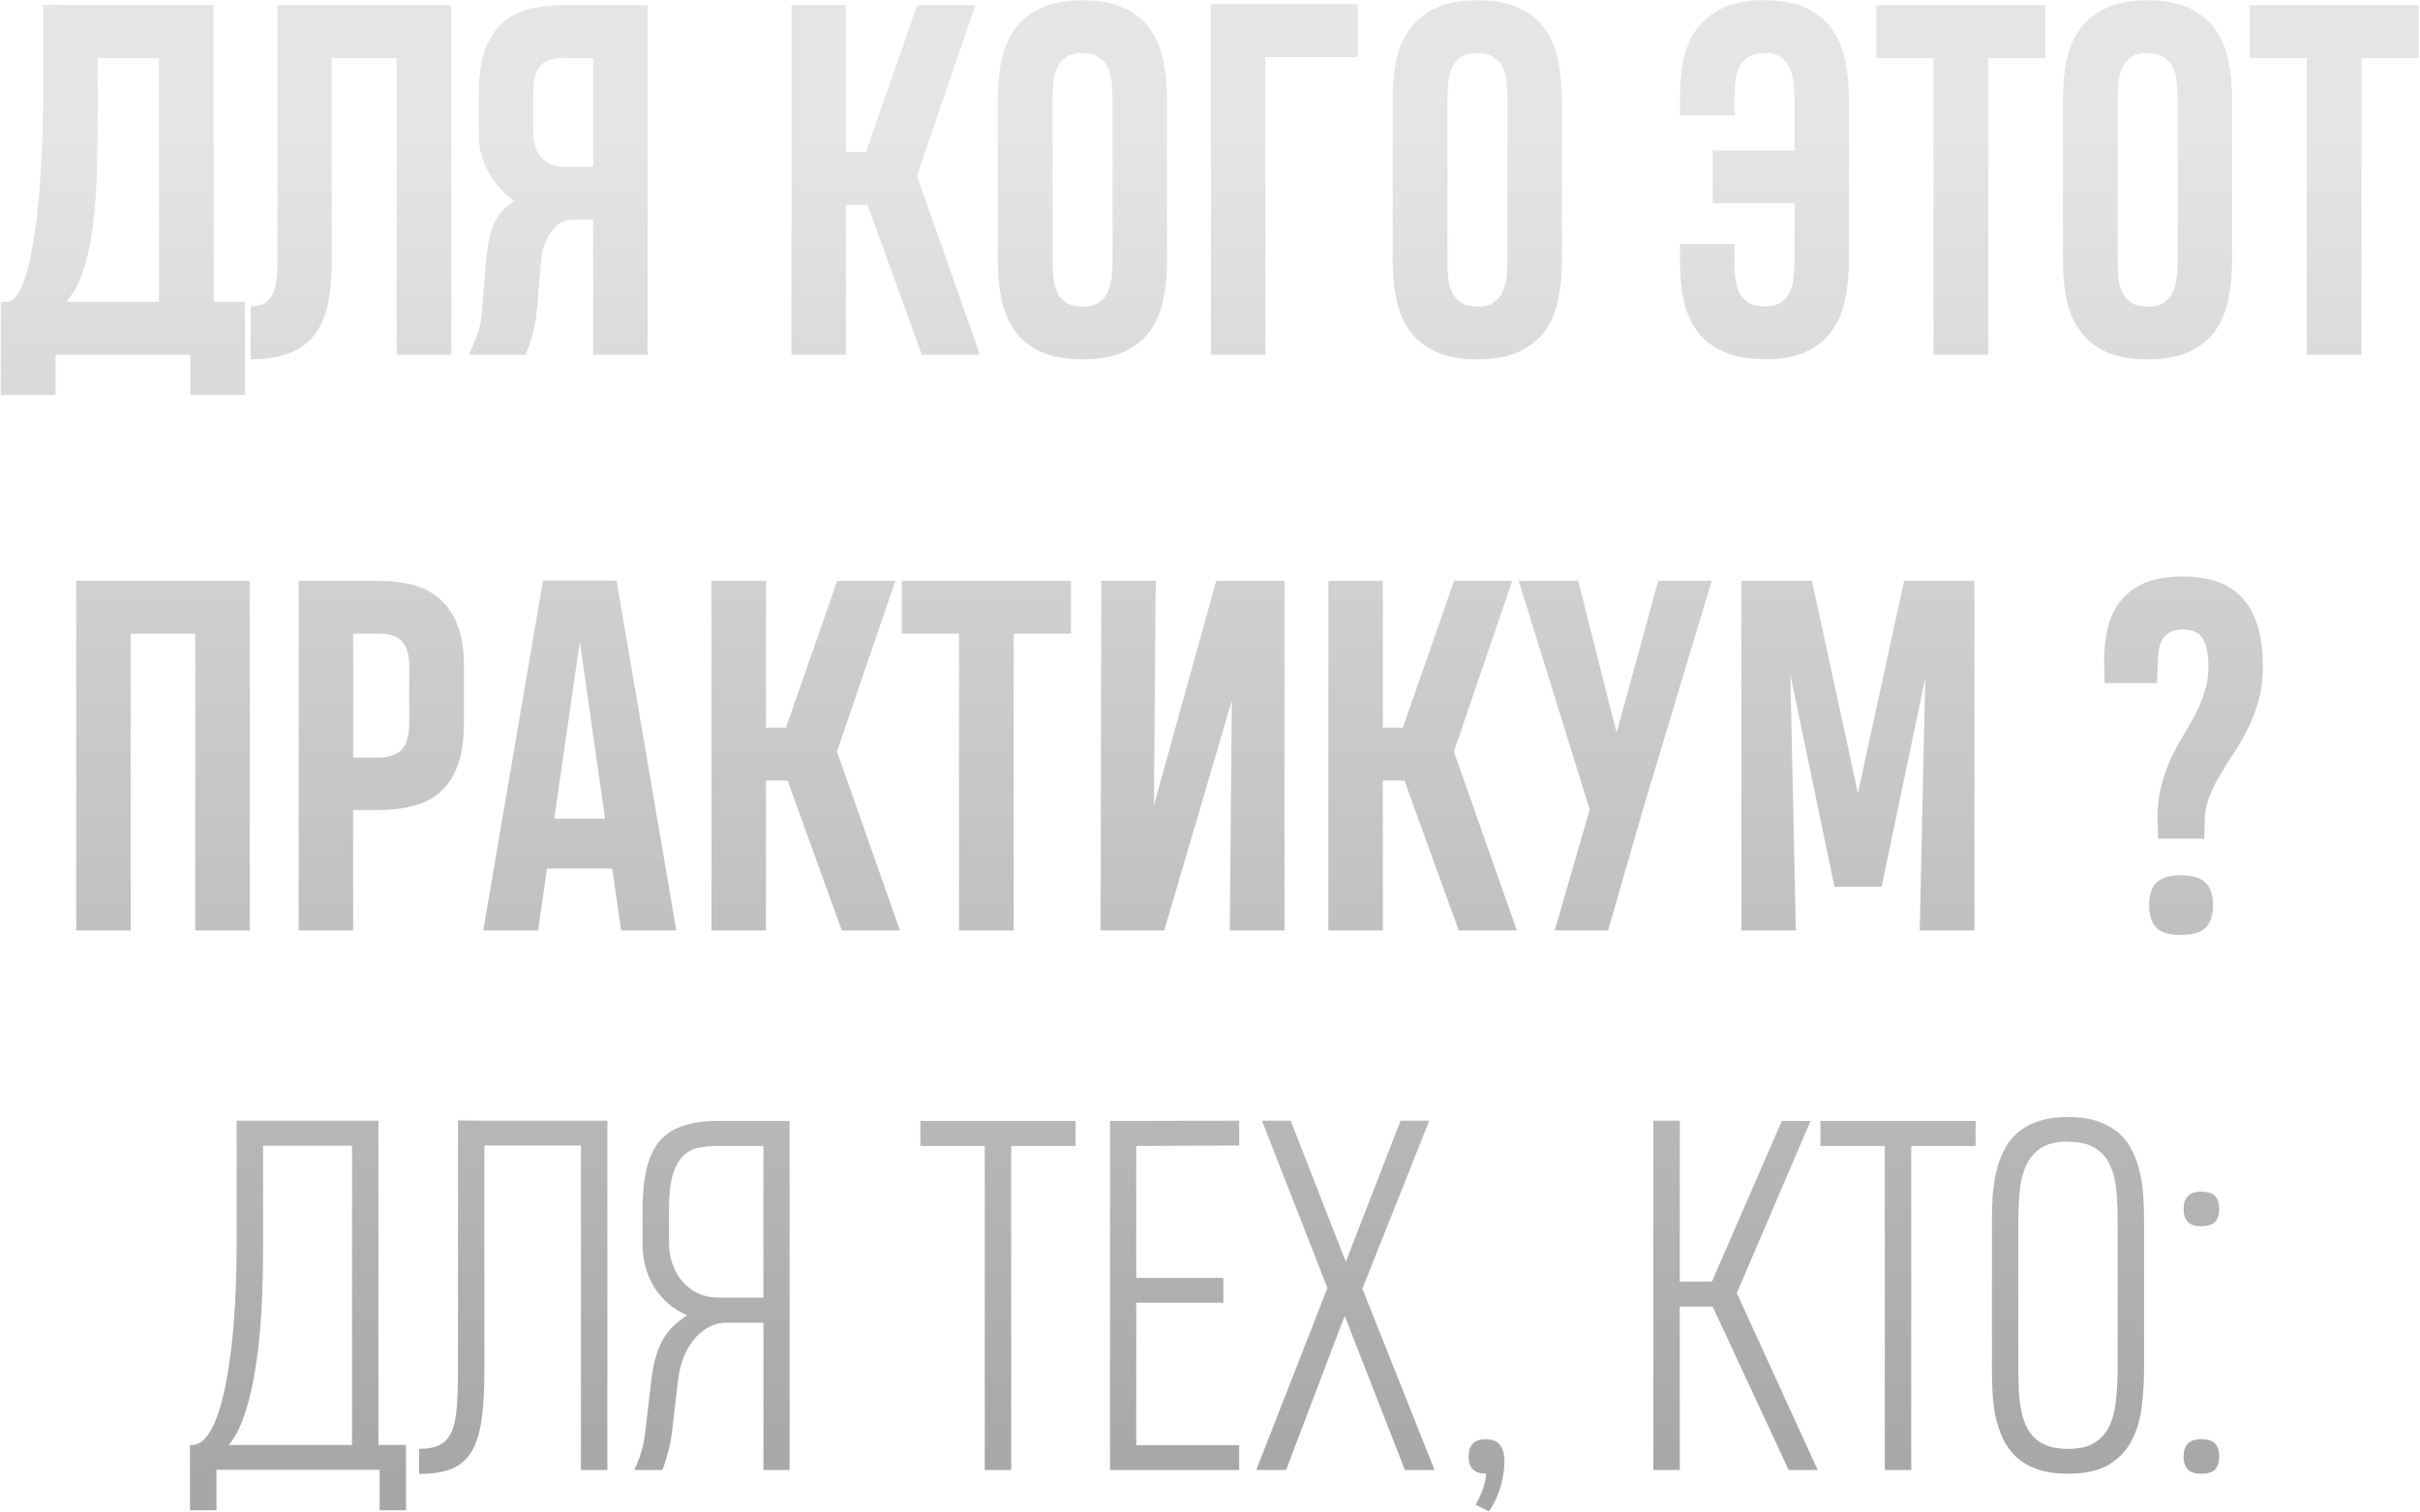 <?xml version="1.0" encoding="UTF-8"?> <svg xmlns="http://www.w3.org/2000/svg" width="1610" height="1006" viewBox="0 0 1610 1006" fill="none"><path d="M142.141 200.831H162.936V262.759H126.697V236H36.939V262.759H0.547V200.831H4.217C7.581 200.831 10.486 198.486 12.933 193.797C15.481 189.006 17.622 182.788 19.355 175.142C21.19 167.395 22.719 158.73 23.942 149.148C25.166 139.464 26.083 129.728 26.695 119.942C27.408 110.156 27.918 100.778 28.224 91.807C28.529 82.836 28.682 75.191 28.682 68.871V3.273L62.475 3.426H142.141V200.831ZM65.075 68.871C65.075 85.079 64.871 100.064 64.463 113.826C64.055 127.486 63.138 139.871 61.711 150.983C60.283 162.094 58.143 171.829 55.288 180.188C52.536 188.547 48.815 195.428 44.126 200.831H105.748V38.595H64.922L65.075 68.871ZM263.856 236V38.595H220.736V174.072C220.736 184.776 219.869 194.205 218.136 202.36C216.403 210.413 213.447 217.192 209.268 222.697C205.088 228.1 199.532 232.177 192.601 234.93C185.669 237.682 177.055 239.058 166.759 239.058V203.889C170.429 203.889 173.436 203.227 175.781 201.901C178.125 200.576 179.909 198.69 181.132 196.244C182.458 193.695 183.375 190.586 183.885 186.916C184.394 183.145 184.649 178.863 184.649 174.072V3.426H300.248V236H263.856ZM394.593 236V146.09H382.207C379.761 145.988 377.263 146.446 374.715 147.466C372.268 148.383 370.026 150.014 367.987 152.359C365.948 154.704 364.164 157.864 362.635 161.839C361.106 165.713 360.138 170.555 359.73 176.366L356.977 208.782C356.672 211.84 356.162 214.848 355.448 217.804C354.837 220.658 354.123 223.309 353.308 225.755C352.594 228.202 351.88 230.342 351.167 232.177C350.453 233.91 349.893 235.184 349.485 236H311.869C313.602 232.432 315.335 228.406 317.068 223.92C318.903 219.435 320.075 214.032 320.585 207.712L323.185 175.601C323.694 169.485 324.357 164.286 325.172 160.004C326.09 155.621 327.262 151.849 328.689 148.689C330.218 145.529 332.053 142.777 334.194 140.432C336.335 138.087 338.934 135.845 341.992 133.704C335.061 128.607 329.403 122.236 325.02 114.59C320.636 106.945 318.444 98.178 318.444 88.29V63.213C318.444 52.51 319.566 43.386 321.808 35.843C324.153 28.299 327.619 22.132 332.206 17.34C336.895 12.447 342.757 8.931 349.791 6.79C356.926 4.547 365.285 3.426 374.868 3.426H430.832V236H394.593ZM354.684 88.29C354.684 91.45 355.092 94.406 355.907 97.159C356.825 99.911 358.099 102.307 359.73 104.346C361.463 106.384 363.603 108.015 366.152 109.239C368.802 110.36 371.861 110.921 375.326 110.921H394.593V38.595H375.021C371.657 38.595 368.7 38.952 366.152 39.665C363.705 40.277 361.616 41.5 359.883 43.335C358.15 45.17 356.825 47.667 355.907 50.828C355.092 53.886 354.684 57.861 354.684 62.754V88.29ZM526.553 236V3.426H562.793V101.135H576.096L610.194 3.426H648.88L610.041 117.037L651.938 236H613.252L577.166 136.304H562.793V236H526.553ZM720.136 0.368C720.136 0.266 720.187 0.215 720.289 0.215C731.706 0.215 741.033 1.999 748.271 5.567C755.61 9.032 761.319 13.773 765.397 19.787C769.576 25.7 772.43 32.631 773.96 40.583C775.591 48.534 776.406 56.893 776.406 65.66V173.613C776.406 182.482 775.591 190.892 773.96 198.843C772.43 206.794 769.576 213.777 765.397 219.792C761.217 225.704 755.458 230.393 748.118 233.859C740.88 237.325 731.604 239.058 720.289 239.058C720.289 239.058 720.238 239.007 720.136 238.905V239.058C708.718 239.058 699.34 237.325 692 233.859C684.763 230.291 679.054 225.551 674.875 219.639C670.695 213.624 667.79 206.642 666.159 198.69C664.63 190.739 663.865 182.38 663.865 173.613V65.66C663.865 56.791 664.63 48.432 666.159 40.583C667.79 32.631 670.695 25.7 674.875 19.787C679.156 13.773 684.916 9.032 692.153 5.567C699.493 1.999 708.82 0.215 720.136 0.215V0.368ZM720.136 203.889C720.238 203.889 720.34 203.94 720.441 204.042C720.543 204.042 720.645 204.042 720.747 204.042C725.029 203.94 728.444 203.023 730.992 201.29C733.541 199.557 735.477 197.314 736.803 194.562C738.23 191.707 739.147 188.445 739.555 184.776C739.963 181.106 740.167 177.334 740.167 173.46V65.813C740.167 62.041 739.963 58.32 739.555 54.65C739.249 50.98 738.383 47.718 736.956 44.864C735.63 42.01 733.643 39.716 730.992 37.983C728.444 36.25 724.876 35.384 720.289 35.384C719.983 35.384 719.728 35.333 719.524 35.231C715.243 35.333 711.828 36.25 709.279 37.983C706.731 39.716 704.794 42.01 703.469 44.864C702.143 47.616 701.277 50.828 700.869 54.497C700.461 58.167 700.257 61.939 700.257 65.813V173.46C700.257 177.232 700.41 180.953 700.716 184.623C701.124 188.292 701.99 191.555 703.316 194.409C704.743 197.263 706.731 199.557 709.279 201.29C711.93 203.023 715.548 203.889 720.136 203.889ZM841.851 37.983V236H805.612V2.814H903.32V37.983H841.851ZM982.833 0.368C982.833 0.266 982.884 0.215 982.986 0.215C994.403 0.215 1003.73 1.999 1010.97 5.567C1018.31 9.032 1024.02 13.773 1028.09 19.787C1032.27 25.7 1035.13 32.631 1036.66 40.583C1038.29 48.534 1039.1 56.893 1039.1 65.66V173.613C1039.1 182.482 1038.29 190.892 1036.66 198.843C1035.13 206.794 1032.27 213.777 1028.09 219.792C1023.91 225.704 1018.15 230.393 1010.82 233.859C1003.58 237.325 994.301 239.058 982.986 239.058C982.986 239.058 982.935 239.007 982.833 238.905V239.058C971.416 239.058 962.037 237.325 954.698 233.859C947.46 230.291 941.751 225.551 937.572 219.639C933.392 213.624 930.487 206.642 928.856 198.69C927.327 190.739 926.562 182.38 926.562 173.613V65.66C926.562 56.791 927.327 48.432 928.856 40.583C930.487 32.631 933.392 25.7 937.572 19.787C941.853 13.773 947.613 9.032 954.851 5.567C962.19 1.999 971.518 0.215 982.833 0.215V0.368ZM982.833 203.889C982.935 203.889 983.037 203.94 983.139 204.042C983.241 204.042 983.343 204.042 983.444 204.042C987.726 203.94 991.141 203.023 993.689 201.29C996.238 199.557 998.175 197.314 999.5 194.562C1000.93 191.707 1001.84 188.445 1002.25 184.776C1002.66 181.106 1002.86 177.334 1002.86 173.46V65.813C1002.86 62.041 1002.66 58.32 1002.25 54.65C1001.95 50.98 1001.08 47.718 999.653 44.864C998.328 42.01 996.34 39.716 993.689 37.983C991.141 36.25 987.573 35.384 982.986 35.384C982.68 35.384 982.425 35.333 982.221 35.231C977.94 35.333 974.525 36.25 971.976 37.983C969.428 39.716 967.491 42.01 966.166 44.864C964.841 47.616 963.974 50.828 963.566 54.497C963.159 58.167 962.955 61.939 962.955 65.813V173.46C962.955 177.232 963.108 180.953 963.413 184.623C963.821 188.292 964.688 191.555 966.013 194.409C967.44 197.263 969.428 199.557 971.976 201.29C974.627 203.023 978.246 203.889 982.833 203.889ZM1117.7 76.822V63.519C1117.7 55.262 1118.46 47.311 1119.99 39.665C1121.62 32.02 1124.53 25.292 1128.71 19.481C1132.89 13.569 1138.6 8.88 1145.83 5.414C1153.17 1.846 1162.55 0.062 1173.97 0.062L1174.12 0.215C1185.44 0.215 1194.71 1.999 1201.95 5.567C1209.29 9.032 1215 13.773 1219.08 19.787C1223.26 25.7 1226.11 32.631 1227.64 40.583C1229.27 48.432 1230.09 56.791 1230.09 65.66V173.613C1230.09 182.38 1229.27 190.739 1227.64 198.69C1226.11 206.642 1223.26 213.624 1219.08 219.639C1215 225.551 1209.29 230.291 1201.95 233.859C1194.61 237.325 1185.23 239.058 1173.82 239.058C1173.82 238.956 1173.76 238.905 1173.66 238.905C1162.45 238.905 1153.22 237.172 1145.99 233.706C1138.75 230.24 1133.04 225.653 1128.86 219.945C1124.68 214.134 1121.78 207.457 1120.14 199.914C1118.51 192.268 1117.7 184.317 1117.7 176.06V162.298H1153.94V175.907C1153.94 179.577 1154.19 183.094 1154.7 186.458C1155.21 189.822 1156.18 192.829 1157.61 195.479C1159.03 198.028 1161.07 200.066 1163.72 201.596C1166.37 203.125 1169.79 203.889 1173.97 203.889C1178.45 203.889 1182.02 203.023 1184.67 201.29C1187.32 199.557 1189.31 197.263 1190.64 194.409C1192.06 191.555 1192.93 188.292 1193.24 184.623C1193.64 180.953 1193.85 177.232 1193.85 173.46V135.233H1139.41V100.064H1193.85V65.813C1193.85 61.939 1193.59 58.167 1193.08 54.497C1192.67 50.828 1191.76 47.566 1190.33 44.711C1189 41.857 1187.02 39.563 1184.37 37.83C1181.82 36.097 1178.35 35.231 1173.97 35.231C1169.59 35.231 1166.07 36.046 1163.42 37.677C1160.77 39.308 1158.73 41.5 1157.3 44.252C1155.98 46.903 1155.06 49.961 1154.55 53.427C1154.14 56.791 1153.94 60.206 1153.94 63.672V76.822H1117.7ZM1322.75 38.595V236H1286.36V38.595H1248.28V3.426H1360.82V38.595H1322.75ZM1428.71 0.368C1428.71 0.266 1428.77 0.215 1428.87 0.215C1440.28 0.215 1449.61 1.999 1456.85 5.567C1464.19 9.032 1469.9 13.773 1473.98 19.787C1478.16 25.7 1481.01 32.631 1482.54 40.583C1484.17 48.534 1484.99 56.893 1484.99 65.66V173.613C1484.99 182.482 1484.17 190.892 1482.54 198.843C1481.01 206.794 1478.16 213.777 1473.98 219.792C1469.8 225.704 1464.04 230.393 1456.7 233.859C1449.46 237.325 1440.18 239.058 1428.87 239.058C1428.87 239.058 1428.82 239.007 1428.71 238.905V239.058C1417.3 239.058 1407.92 237.325 1400.58 233.859C1393.34 230.291 1387.63 225.551 1383.45 219.639C1379.27 213.624 1376.37 206.642 1374.74 198.69C1373.21 190.739 1372.44 182.38 1372.44 173.613V65.66C1372.44 56.791 1373.21 48.432 1374.74 40.583C1376.37 32.631 1379.27 25.7 1383.45 19.787C1387.74 13.773 1393.49 9.032 1400.73 5.567C1408.07 1.999 1417.4 0.215 1428.71 0.215V0.368ZM1428.71 203.889C1428.82 203.889 1428.92 203.94 1429.02 204.042C1429.12 204.042 1429.22 204.042 1429.33 204.042C1433.61 203.94 1437.02 203.023 1439.57 201.29C1442.12 199.557 1444.06 197.314 1445.38 194.562C1446.81 191.707 1447.73 188.445 1448.13 184.776C1448.54 181.106 1448.75 177.334 1448.75 173.46V65.813C1448.75 62.041 1448.54 58.32 1448.13 54.65C1447.83 50.98 1446.96 47.718 1445.53 44.864C1444.21 42.01 1442.22 39.716 1439.57 37.983C1437.02 36.25 1433.45 35.384 1428.87 35.384C1428.56 35.384 1428.31 35.333 1428.1 35.231C1423.82 35.333 1420.41 36.25 1417.86 37.983C1415.31 39.716 1413.37 42.01 1412.05 44.864C1410.72 47.616 1409.86 50.828 1409.45 54.497C1409.04 58.167 1408.84 61.939 1408.84 65.813V173.46C1408.84 177.232 1408.99 180.953 1409.3 184.623C1409.7 188.292 1410.57 191.555 1411.89 194.409C1413.32 197.263 1415.31 199.557 1417.86 201.29C1420.51 203.023 1424.13 203.889 1428.71 203.889ZM1571.07 38.595V236H1534.68V38.595H1496.61V3.426H1609.15V38.595H1571.07ZM50.701 619V386.426H166.147V619H129.908V421.595H86.941V619H50.701ZM308.658 480.618C308.658 491.831 307.333 501.209 304.683 508.753C302.032 516.194 298.21 522.158 293.215 526.643C288.321 531.128 282.307 534.289 275.171 536.123C268.137 537.958 260.186 538.876 251.318 538.876H234.956V619H198.717V386.426H252.082C260.645 386.426 268.392 387.394 275.324 389.331C282.256 391.268 288.169 394.479 293.062 398.964C298.057 403.348 301.879 409.158 304.53 416.396C307.282 423.634 308.658 432.604 308.658 443.308V480.618ZM272.266 443.308C272.266 436.172 270.788 430.769 267.832 427.1C264.875 423.43 259.677 421.595 252.235 421.595H234.956V504.013H250.859C258.708 504.013 264.213 502.229 267.373 498.661C270.635 495.093 272.266 489.079 272.266 480.618V443.308ZM361.259 386.273H410.19L449.946 619H413.248L407.284 577.868H363.858L358.048 619H321.503L361.259 386.273ZM368.751 544.686H402.544L385.724 426.947L368.751 544.686ZM473.341 619V386.426H509.58V484.135H522.883L556.982 386.426H595.668L556.829 500.037L598.726 619H560.04L523.954 519.304H509.58V619H473.341ZM674.416 421.595V619H638.024V421.595H599.949V386.426H712.49V421.595H674.416ZM818.15 619L819.526 466.091L774.571 619H732.216L732.674 386.426H768.914L767.69 535.665L809.129 386.426H854.542V619H818.15ZM883.748 619V386.426H919.987V484.135H933.29L967.389 386.426H1006.08L967.236 500.037L1009.13 619H970.447L934.361 519.304H919.987V619H883.748ZM1094.15 534.747L1069.84 619H1034.36L1057.61 538.57L1010.36 386.426H1049.96L1075.5 487.498L1103.17 386.426H1138.8L1094.15 534.747ZM1191.09 448.813L1194.76 619H1158.52V386.426H1205.47L1236.05 527.713L1266.78 386.426H1313.57V619H1277.18L1280.85 451.106L1251.8 589.947H1220.45L1191.09 448.813ZM1505.47 443.767C1505.47 451.922 1504.51 459.363 1502.57 466.091C1500.73 472.717 1498.39 478.885 1495.54 484.593C1492.78 490.302 1489.73 495.654 1486.36 500.649C1483 505.644 1479.89 510.588 1477.03 515.481C1474.18 520.272 1471.78 525.114 1469.85 530.007C1467.91 534.798 1466.89 539.946 1466.79 545.451L1466.48 557.989H1435.75L1435.44 544.992C1435.34 537.041 1436.11 529.854 1437.74 523.432C1439.37 517.01 1441.41 511.046 1443.85 505.542C1446.4 500.037 1449.15 494.889 1452.11 490.098C1455.07 485.205 1457.82 480.363 1460.37 475.572C1462.92 470.679 1465.01 465.633 1466.64 460.434C1468.37 455.235 1469.24 449.577 1469.24 443.461C1469.24 435.51 1468.06 429.444 1465.72 425.265C1463.37 420.983 1458.94 418.842 1452.42 418.842C1449.36 418.842 1446.76 419.301 1444.62 420.219C1442.58 421.136 1440.9 422.41 1439.57 424.041C1438.35 425.57 1437.43 427.507 1436.82 429.852C1436.21 432.095 1435.85 434.592 1435.75 437.344L1434.98 454.47H1400.27L1399.81 441.32C1399.81 433.063 1400.58 425.418 1402.11 418.384C1403.74 411.35 1406.54 405.285 1410.52 400.188C1414.49 394.989 1419.85 390.911 1426.57 387.955C1433.3 384.999 1441.76 383.521 1451.96 383.521C1460.21 383.521 1467.66 384.591 1474.28 386.732C1480.91 388.872 1486.51 392.338 1491.1 397.129C1495.79 401.921 1499.36 408.139 1501.81 415.784C1504.25 423.43 1505.47 432.757 1505.47 443.767ZM1429.79 602.333C1429.79 595.401 1431.42 590.355 1434.68 587.195C1438.04 583.933 1443.39 582.302 1450.73 582.302C1458.38 582.302 1463.88 583.933 1467.25 587.195C1470.61 590.355 1472.29 595.401 1472.29 602.333C1472.29 609.061 1470.61 614.056 1467.25 617.318C1463.88 620.478 1458.38 622.058 1450.73 622.058C1443.39 622.058 1438.04 620.478 1434.68 617.318C1431.42 614.056 1429.79 609.061 1429.79 602.333ZM251.776 961.333H270.125V1004.76H252.541V977.847H143.976V1004.76H126.391V961.333H127.461C131.641 961.333 135.26 959.09 138.318 954.605C141.478 950.12 144.128 944.207 146.269 936.868C148.512 929.528 150.347 921.169 151.774 911.791C153.303 902.412 154.475 892.83 155.291 883.044C156.106 873.258 156.667 863.726 156.973 854.45C157.279 845.071 157.432 836.712 157.432 829.373V745.579H251.776V961.333ZM175.016 829.526C175.016 844.103 174.659 858.171 173.946 871.728C173.232 885.184 171.958 897.672 170.123 909.191C168.39 920.71 166.045 930.955 163.089 939.926C160.235 948.896 156.616 956.032 152.233 961.333H234.192V762.246H175.016V829.526ZM386.489 978V762.093H322.267V911.791C322.267 924.533 321.656 935.287 320.432 944.054C319.311 952.719 317.17 959.804 314.01 965.309C310.85 970.711 306.416 974.636 300.707 977.083C295.1 979.427 287.812 980.599 278.841 980.599V963.932C284.754 963.932 289.392 963.015 292.756 961.18C296.222 959.345 298.821 956.389 300.554 952.311C302.287 948.132 303.408 942.729 303.918 936.103C304.428 929.477 304.683 921.322 304.683 911.638V745.426L319.821 745.579H404.073V978H386.489ZM507.898 978V879.986H482.515C479.457 879.986 476.246 880.75 472.882 882.279C469.518 883.808 466.307 886.153 463.249 889.313C460.293 892.473 457.693 896.551 455.451 901.546C453.208 906.439 451.73 912.3 451.016 919.13L447.041 952.923C446.429 957.918 445.512 962.556 444.288 966.838C443.167 971.119 441.944 974.84 440.618 978H421.964C423.697 974.432 425.226 970.507 426.551 966.226C427.876 961.843 428.794 957.255 429.303 952.464L433.279 918.671C433.891 913.065 434.808 908.07 436.031 903.686C437.255 899.303 438.784 895.378 440.618 891.912C442.555 888.446 444.849 885.388 447.499 882.738C450.252 879.986 453.463 877.437 457.133 875.092C447.856 871.015 440.568 864.797 435.267 856.438C430.068 847.977 427.468 838.19 427.468 827.079V804.907C427.468 794.102 428.386 784.927 430.221 777.384C432.056 769.84 434.961 763.724 438.936 759.035C443.014 754.346 448.264 750.982 454.686 748.943C461.108 746.802 468.856 745.732 477.928 745.732H525.33V978H507.898ZM445.053 827.079C445.155 832.176 445.97 836.916 447.499 841.3C449.13 845.683 451.373 849.506 454.227 852.768C457.082 856.03 460.548 858.629 464.625 860.566C468.703 862.401 473.29 863.318 478.387 863.318H507.898V762.399H477.775C473.086 762.399 468.754 762.806 464.778 763.622C460.802 764.336 457.337 766.17 454.38 769.127C451.526 771.981 449.232 776.211 447.499 781.818C445.868 787.425 445.053 795.07 445.053 804.754V827.079ZM672.734 762.399V978H655.149V762.399H612.335V745.732H715.548V762.399H672.734ZM738.485 978V745.732L824.419 745.579V762.093L755.916 762.399V850.168H813.869V866.682H755.916V961.486H824.419V978H738.485ZM934.667 978L894.604 875.398L855.613 978H835.735L883.136 856.896L839.557 745.579H858.671L895.369 839.465L931.761 745.579H950.875L906.378 857.355L954.392 978H934.667ZM977.022 969.131C977.022 961.384 980.845 957.51 988.49 957.51C993.078 957.51 996.289 958.886 998.124 961.639C999.959 964.289 1000.88 967.551 1000.88 971.425C1000.88 975.502 1000.52 979.223 999.806 982.587C999.194 986.053 998.379 989.162 997.359 991.915C996.442 994.769 995.371 997.317 994.148 999.56C992.925 1001.8 991.753 1003.79 990.631 1005.52L981.762 1001.09C984.005 997.012 985.636 993.444 986.656 990.386C987.675 987.327 988.389 984.014 988.796 980.447C980.947 980.447 977.022 976.675 977.022 969.131ZM1099.96 978V745.579H1117.55V852.615H1138.95L1185.44 745.732H1204.55L1155.47 860.26L1209.29 978H1190.02L1139.41 869.282H1117.55V978H1099.96ZM1271.52 762.399V978H1253.94V762.399H1211.13V745.732H1314.34V762.399H1271.52ZM1375.81 743.132C1383.66 743.132 1390.33 744.101 1395.84 746.037C1401.34 747.974 1405.98 750.625 1409.75 753.989C1413.53 757.353 1416.48 761.277 1418.62 765.763C1420.87 770.248 1422.55 775.09 1423.67 780.289C1424.89 785.488 1425.66 790.891 1425.96 796.497C1426.27 802.002 1426.42 807.456 1426.42 812.859V910.414C1426.42 918.875 1425.91 927.285 1424.89 935.644C1423.97 943.901 1421.78 951.394 1418.32 958.122C1414.95 964.748 1409.91 970.151 1403.18 974.33C1396.45 978.408 1387.33 980.447 1375.81 980.447H1375.66C1367.91 980.447 1361.23 979.478 1355.62 977.541C1350.12 975.604 1345.48 972.954 1341.71 969.59C1338.04 966.226 1335.08 962.301 1332.84 957.816C1330.7 953.229 1329.02 948.387 1327.79 943.29C1326.67 938.091 1325.96 932.739 1325.65 927.234C1325.35 921.628 1325.2 916.123 1325.2 910.72V813.011C1325.2 807.405 1325.35 801.798 1325.65 796.192C1326.06 790.585 1326.83 785.182 1327.95 779.983C1329.17 774.784 1330.9 769.942 1333.15 765.457C1335.39 760.972 1338.35 757.098 1342.02 753.836C1345.79 750.472 1350.43 747.872 1355.93 746.037C1361.43 744.101 1368.01 743.132 1375.66 743.132H1375.81ZM1376.11 963.932C1383.45 963.932 1389.26 962.556 1393.55 959.804C1397.93 957.052 1401.24 953.28 1403.48 948.489C1405.73 943.596 1407.15 937.887 1407.77 931.363C1408.48 924.839 1408.84 917.805 1408.84 910.261V813.011C1408.84 805.876 1408.58 799.097 1408.07 792.675C1407.56 786.151 1406.19 780.442 1403.94 775.549C1401.8 770.656 1398.49 766.782 1394 763.928C1389.62 761.073 1383.56 759.646 1375.81 759.646C1375.4 759.646 1375.09 759.595 1374.89 759.493C1367.65 759.595 1361.89 761.073 1357.61 763.928C1353.43 766.68 1350.22 770.503 1347.98 775.396C1345.74 780.187 1344.31 785.845 1343.7 792.369C1343.09 798.791 1342.78 805.774 1342.78 813.317V910.414C1342.78 915.205 1342.88 919.844 1343.09 924.329C1343.29 928.814 1343.75 933.045 1344.46 937.02C1345.18 940.996 1346.25 944.666 1347.67 948.03C1349.1 951.292 1350.99 954.095 1353.33 956.44C1355.78 958.784 1358.78 960.619 1362.35 961.945C1366.02 963.27 1370.46 963.932 1375.66 963.932H1376.11ZM1452.72 969.131C1452.72 965.36 1453.64 962.505 1455.47 960.568C1457.31 958.53 1460.21 957.51 1464.19 957.51C1468.88 957.51 1472.09 958.53 1473.82 960.568C1475.56 962.505 1476.42 965.36 1476.42 969.131C1476.42 972.699 1475.56 975.502 1473.82 977.541C1472.09 979.478 1468.88 980.447 1464.19 980.447C1460.21 980.447 1457.31 979.478 1455.47 977.541C1453.64 975.502 1452.72 972.699 1452.72 969.131ZM1452.72 804.449C1452.72 800.677 1453.64 797.823 1455.47 795.886C1457.31 793.847 1460.21 792.828 1464.19 792.828C1468.88 792.828 1472.09 793.847 1473.82 795.886C1475.56 797.823 1476.42 800.677 1476.42 804.449C1476.42 808.016 1475.56 810.82 1473.82 812.859C1472.09 814.795 1468.88 815.764 1464.19 815.764C1460.21 815.764 1457.31 814.795 1455.47 812.859C1453.64 810.82 1452.72 808.016 1452.72 804.449Z" fill="url(#paint0_linear_42_3)"></path><defs><linearGradient id="paint0_linear_42_3" x1="805" y1="984.308" x2="805" y2="88.573" gradientUnits="userSpaceOnUse"><stop stop-color="#A7A7A7"></stop><stop offset="1" stop-color="#E5E5E5"></stop></linearGradient></defs></svg> 